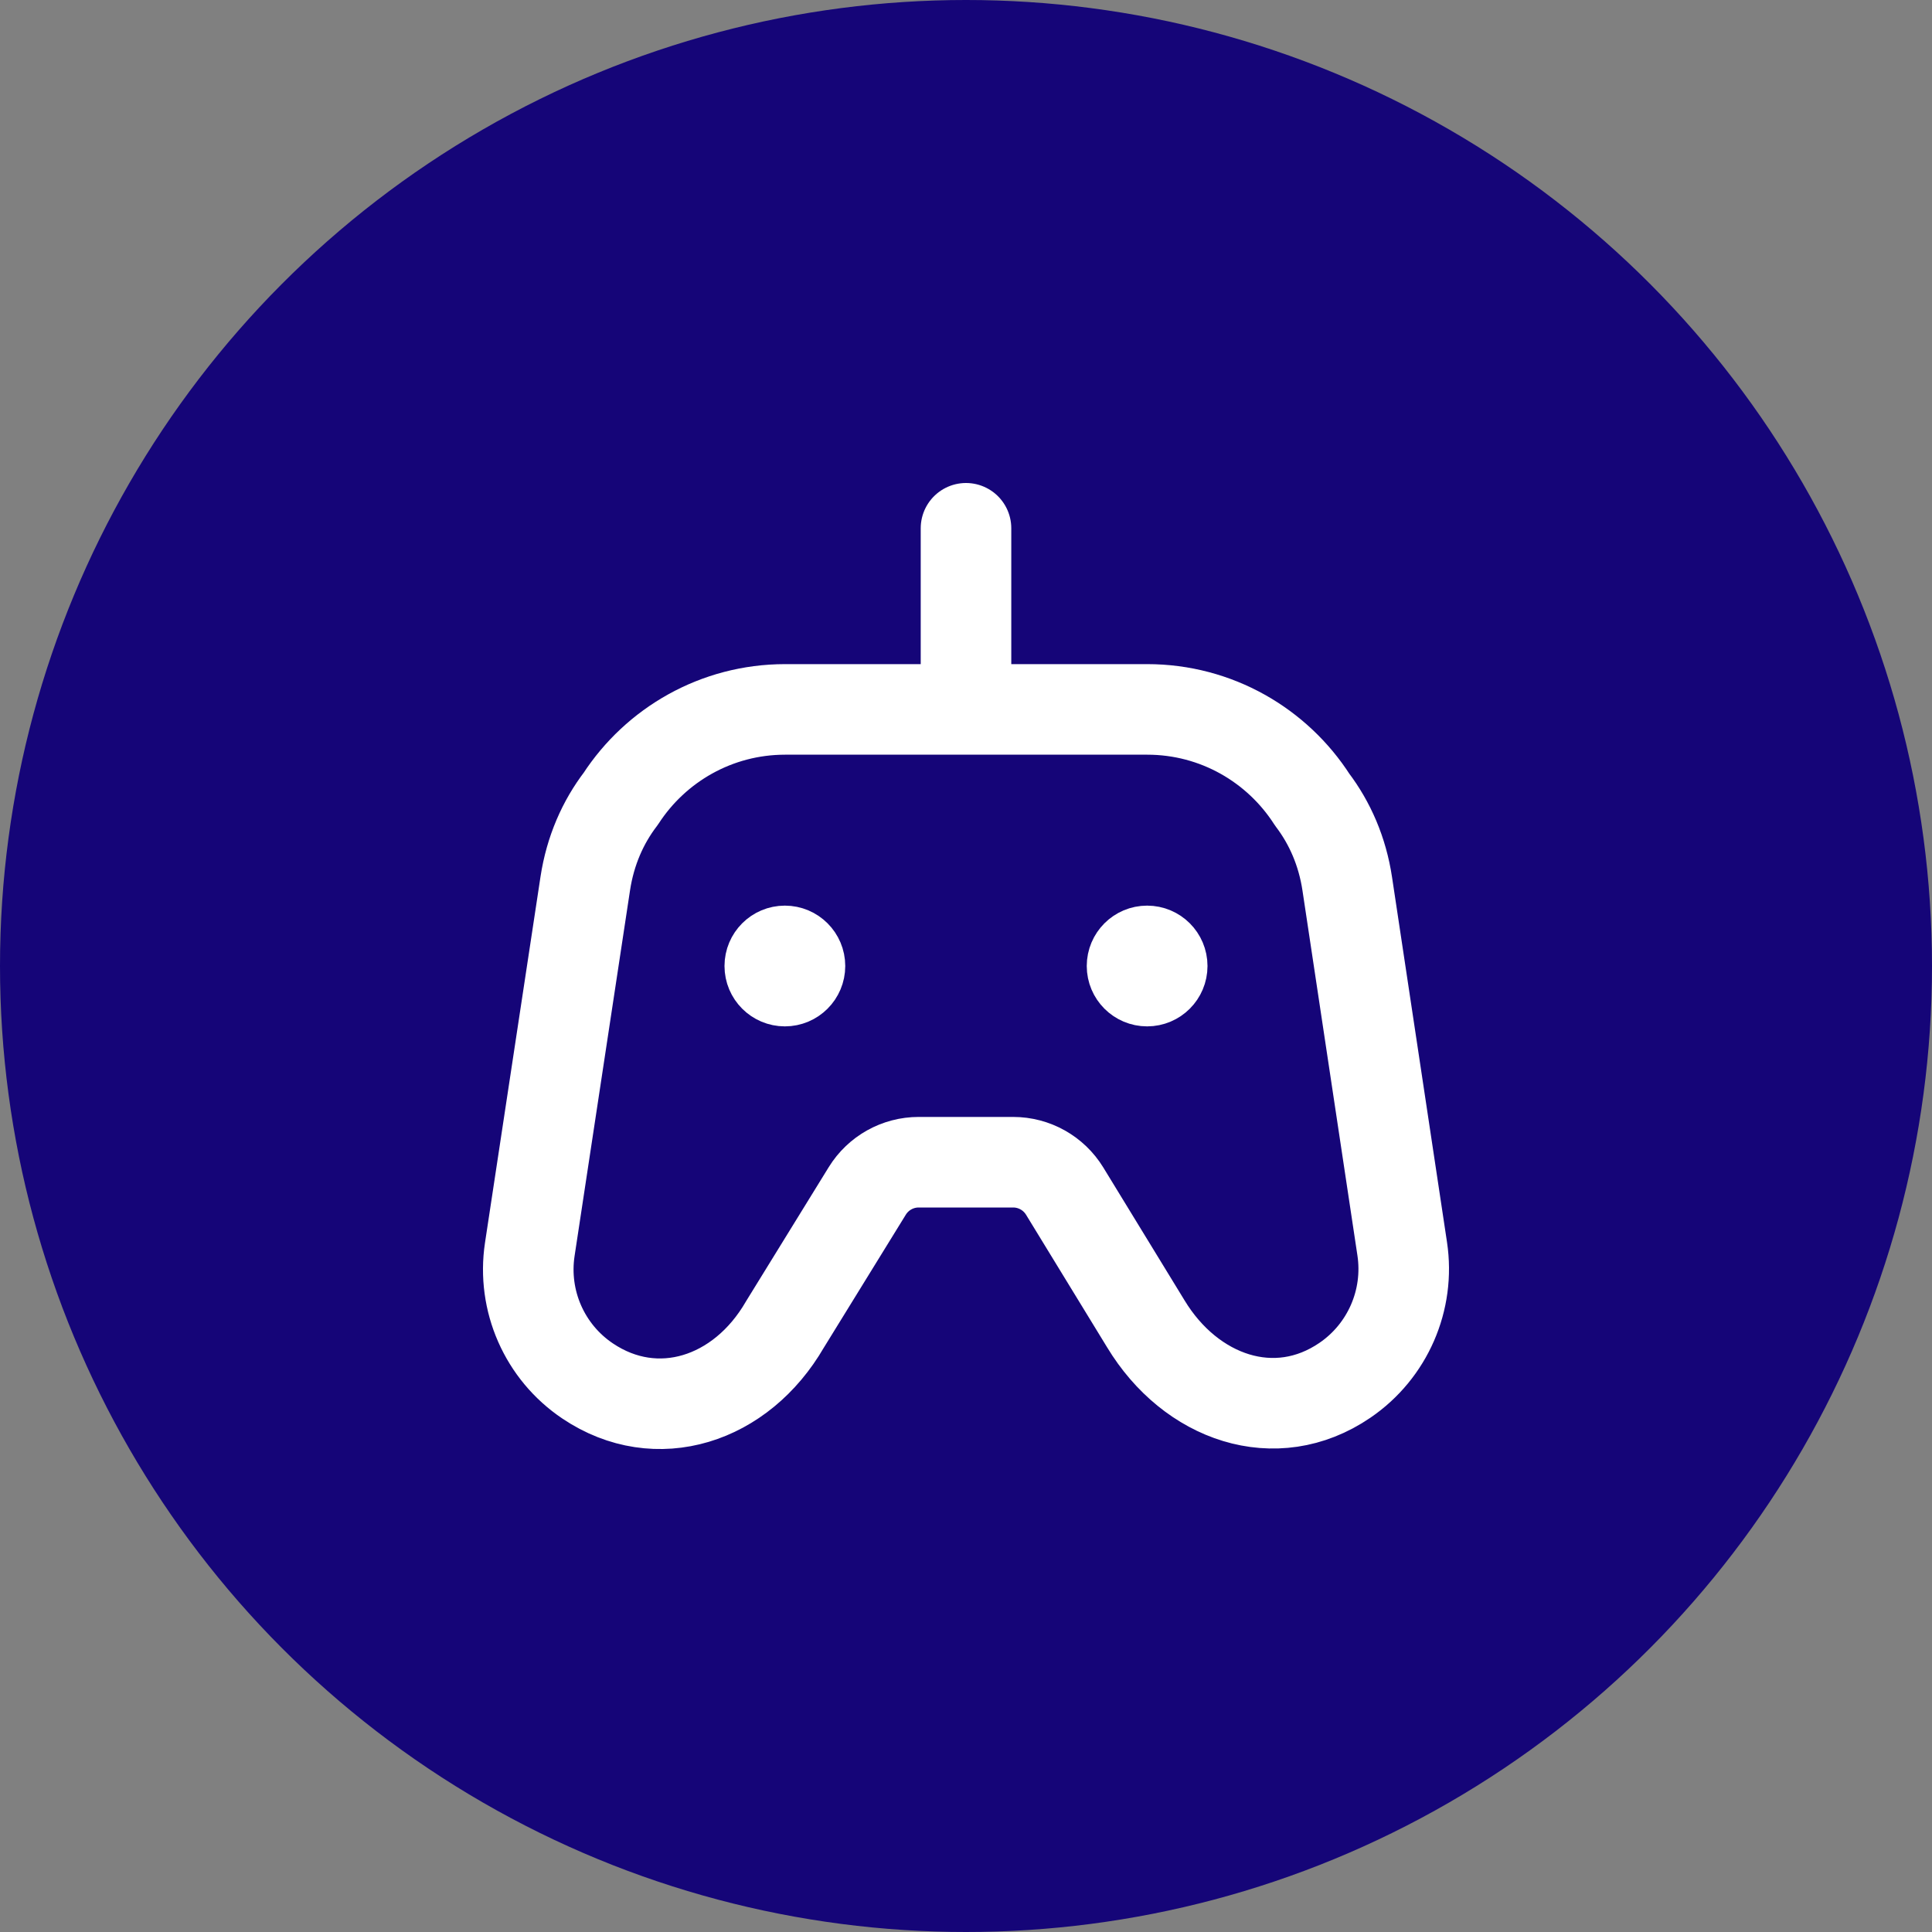 <?xml version="1.0" encoding="UTF-8"?>
<svg xmlns="http://www.w3.org/2000/svg" width="32" height="32" viewBox="0 0 32 32" fill="none">
  <rect x="0" y="0" width="32" height="32" fill="#808080" stroke="none"/>
  <circle cx="16" cy="16" r="16" fill="#150578"></circle>
  <path d="M13 21.939L14.365 19.725C14.547 19.43 14.869 19.25 15.216 19.25H16.781C17.129 19.25 17.452 19.431 17.634 19.728L18.978 21.926C19.722 23.156 21.125 23.648 22.276 22.862C22.984 22.379 23.353 21.532 23.225 20.684L22.315 14.641C22.234 14.101 22.027 13.631 21.734 13.245C21.157 12.346 20.148 11.75 19.001 11.75H13.005C11.865 11.75 10.861 12.339 10.282 13.23C9.986 13.617 9.777 14.089 9.694 14.633L8.775 20.693C8.646 21.545 9.019 22.394 9.734 22.874C10.877 23.642 12.277 23.188 13 21.939Z" stroke="white" stroke-width="1.5" stroke-linecap="round" stroke-linejoin="round"></path>
  <path d="M16 11.5V8.75" stroke="white" stroke-width="1.5" stroke-linecap="round" stroke-linejoin="round"></path>
  <path d="M13.5 16C13.5 16.276 13.276 16.5 13 16.5C12.724 16.5 12.5 16.276 12.5 16C12.5 15.724 12.724 15.5 13 15.5C13.276 15.5 13.5 15.724 13.5 16Z" stroke="white" stroke-linecap="round" stroke-linejoin="round"></path>
  <path d="M19.5 16C19.5 16.276 19.276 16.5 19 16.5C18.724 16.5 18.5 16.276 18.5 16C18.5 15.724 18.724 15.5 19 15.5C19.276 15.5 19.5 15.724 19.5 16Z" stroke="white" stroke-linecap="round" stroke-linejoin="round"></path>
</svg>
